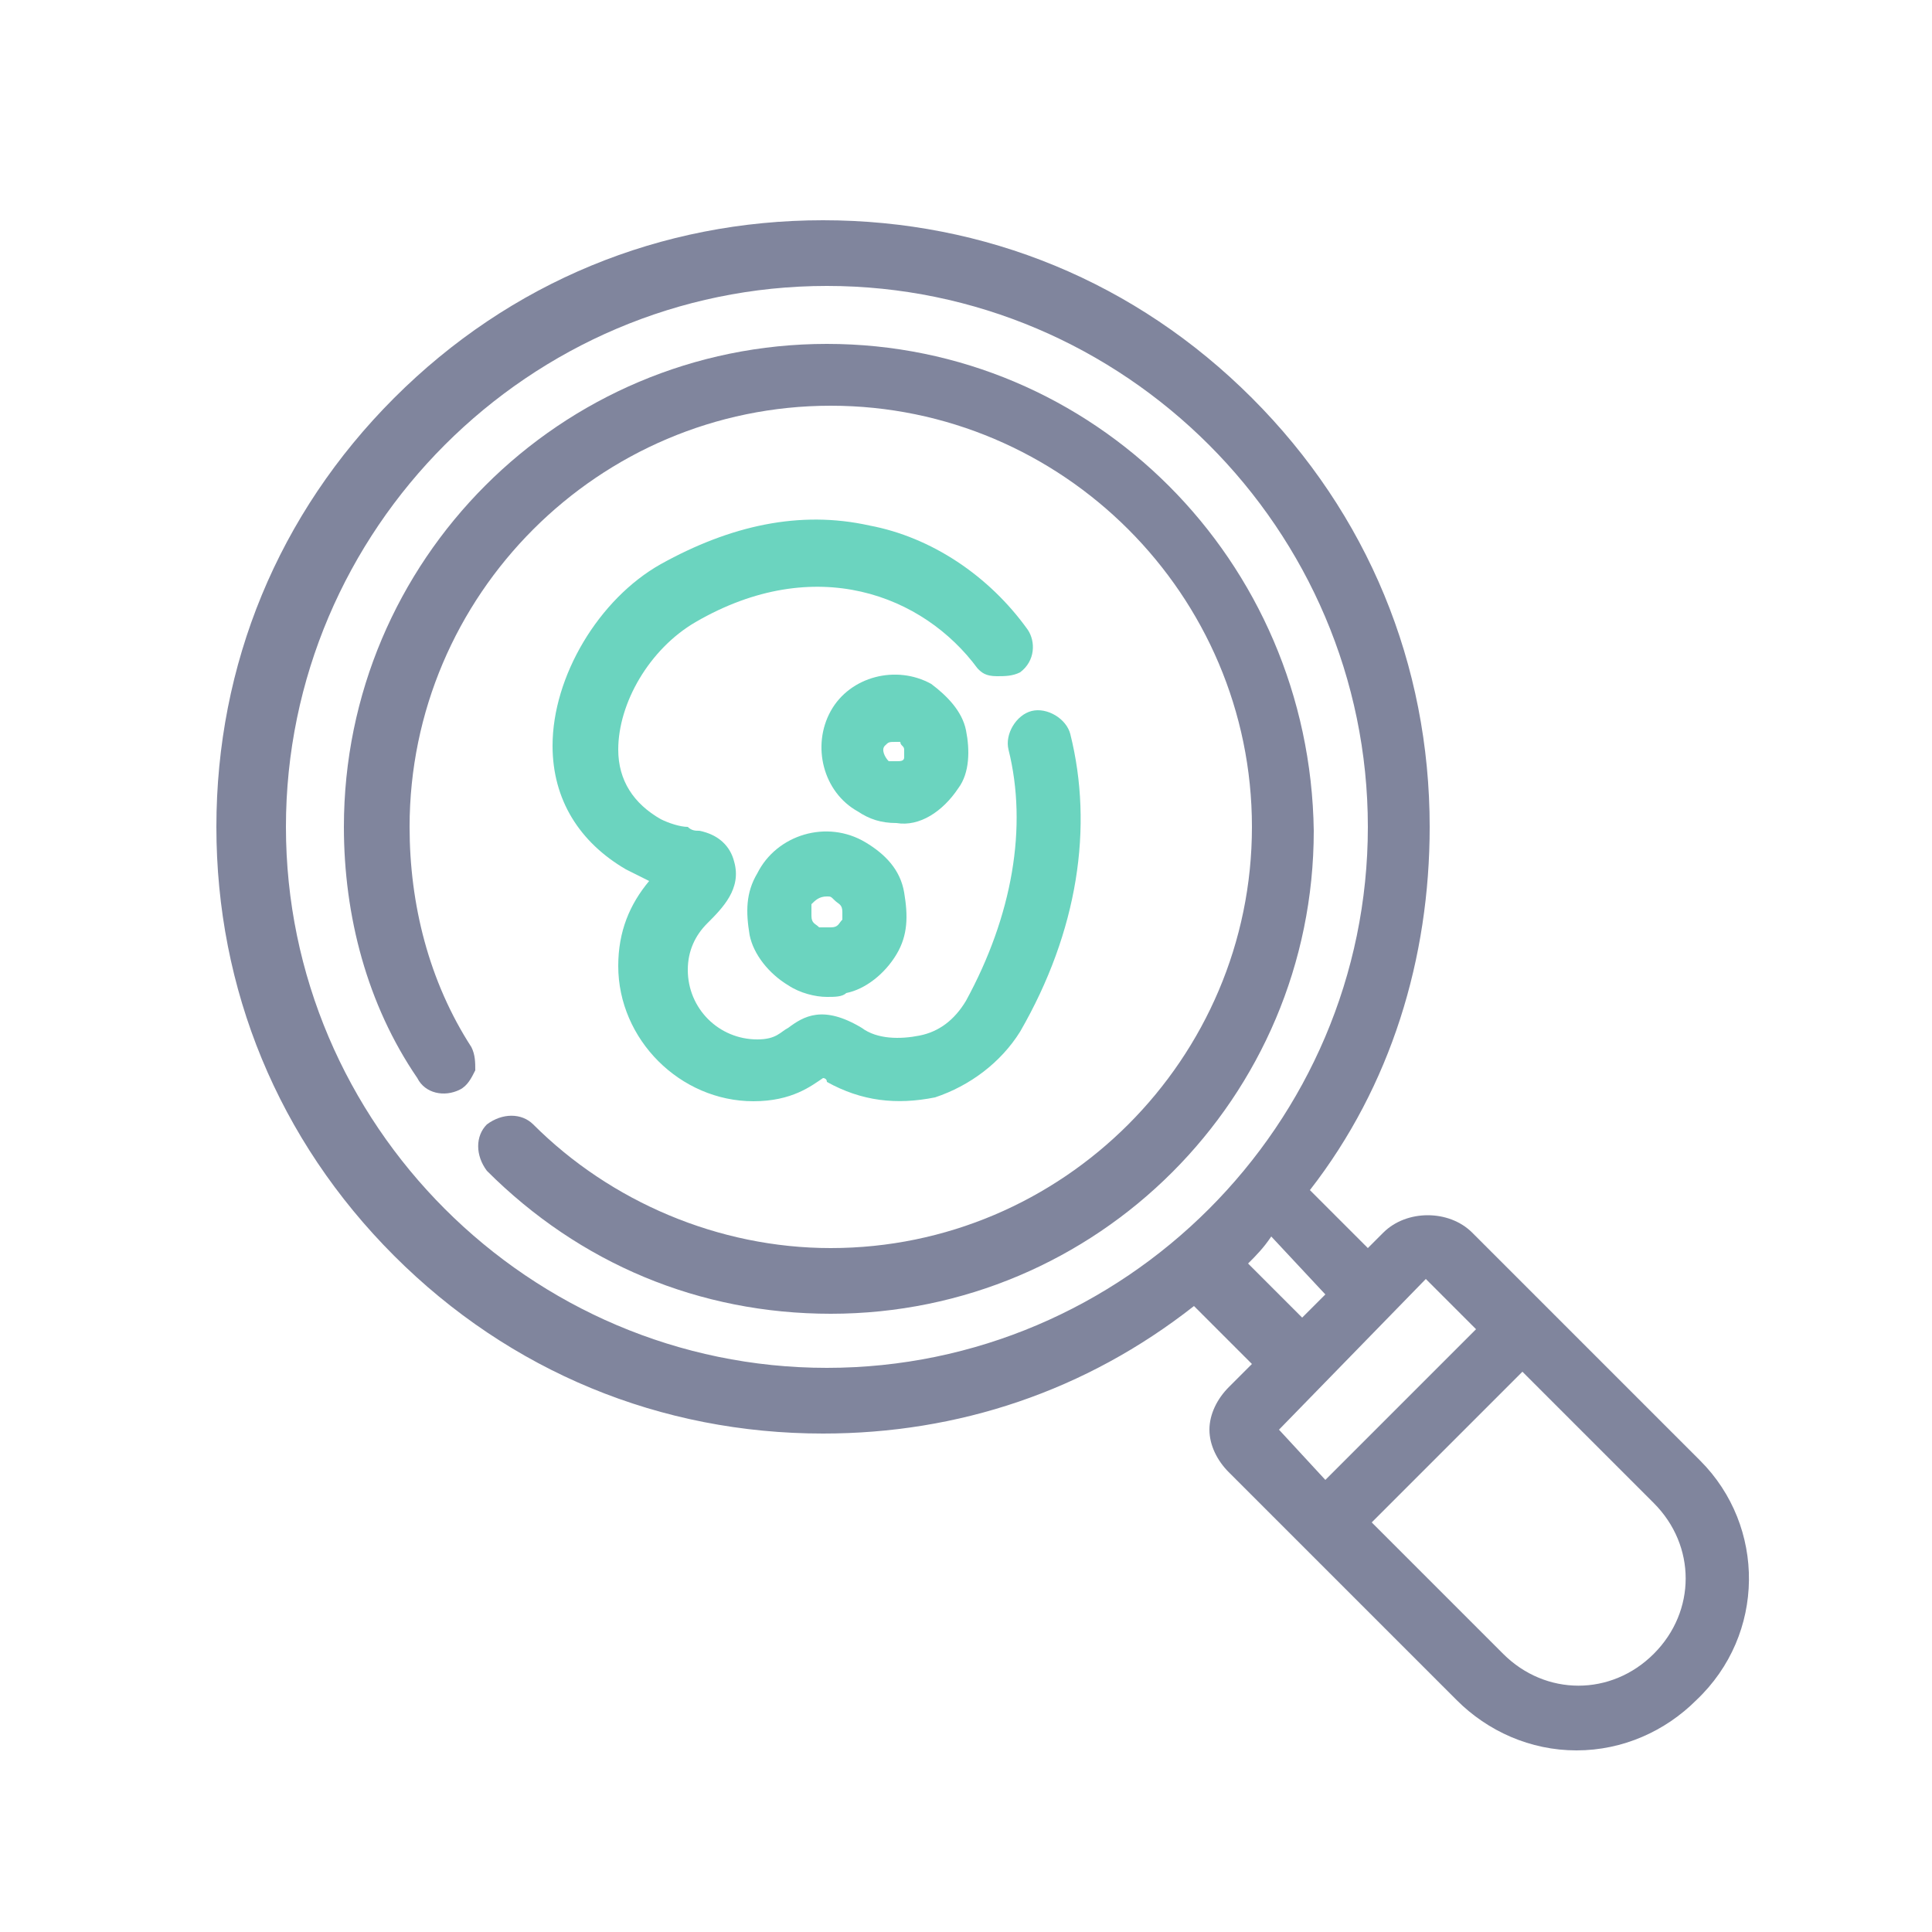 <?xml version="1.0" encoding="utf-8"?>
<!-- Generator: Adobe Illustrator 21.1.0, SVG Export Plug-In . SVG Version: 6.00 Build 0)  -->
<svg version="1.1" id="Слой_1" xmlns="http://www.w3.org/2000/svg" xmlns:xlink="http://www.w3.org/1999/xlink" x="0px" y="0px"
	 viewBox="0 0 50 50" style="enable-background:new 0 0 50 50;" xml:space="preserve">
<style type="text/css">
	.st0{fill:#80859D;}
	.st1{fill:#6BD4BF;}
	.st2{clip-path:url(#SVGID_2_);}
	.st3{clip-path:url(#SVGID_4_);fill:#6BD4BF;}
</style>
<g>
	<path class="st0" d="M21.4,8.9c-6.9,0-12.5,5.6-12.5,12.5c0,2.3,0.6,4.6,1.9,6.5c0.2,0.4,0.7,0.5,1.1,0.3c0.2-0.1,0.3-0.3,0.4-0.5
		c0-0.2,0-0.4-0.1-0.6c-1.1-1.7-1.6-3.7-1.6-5.7c0-6,4.9-10.9,10.9-10.9c6,0,10.9,4.9,10.9,10.9c0,6-4.9,10.9-10.9,10.9
		c-2.9,0-5.7-1.2-7.7-3.2c-0.3-0.3-0.8-0.3-1.2,0c-0.3,0.3-0.3,0.8,0,1.2c2.4,2.4,5.5,3.7,8.9,3.7c6.9,0,12.5-5.6,12.5-12.5
		C33.9,14.5,28.3,8.9,21.4,8.9z"/>
	<path class="st1" d="M25.8,17.5c0.2,0,0.4,0,0.6-0.1c0.4-0.3,0.4-0.8,0.2-1.1c-1-1.4-2.5-2.4-4.1-2.7c-1.8-0.4-3.6,0-5.4,1
		c-1.6,0.9-2.8,2.9-2.8,4.7c0,1.4,0.7,2.5,1.9,3.2c0.2,0.1,0.4,0.2,0.6,0.3c-0.5,0.6-0.8,1.3-0.8,2.2c0,1.9,1.6,3.5,3.5,3.5
		c1,0,1.5-0.4,1.8-0.6c0,0,0,0,0,0c0,0,0.1,0,0.1,0.1c0.9,0.5,1.8,0.6,2.8,0.4c0.9-0.3,1.7-0.9,2.2-1.7c1.5-2.6,1.9-5.3,1.3-7.7
		c-0.1-0.4-0.6-0.7-1-0.6c-0.4,0.1-0.7,0.6-0.6,1c0.5,2,0.1,4.3-1.1,6.5c-0.3,0.5-0.7,0.8-1.2,0.9c-0.5,0.1-1.1,0.1-1.5-0.2
		c-1-0.6-1.5-0.3-1.9,0c-0.2,0.1-0.3,0.3-0.8,0.3c-1,0-1.8-0.8-1.8-1.8c0-0.5,0.2-0.9,0.5-1.2c0.4-0.4,0.9-0.9,0.7-1.6
		c-0.1-0.4-0.4-0.7-0.9-0.8c-0.1,0-0.2,0-0.3-0.1c-0.2,0-0.5-0.1-0.7-0.2c-0.7-0.4-1.1-1-1.1-1.8c0-1.2,0.8-2.6,2-3.3
		c3.1-1.8,5.9-0.7,7.3,1.2C25.4,17.4,25.5,17.5,25.8,17.5z"/>
	<path class="st1" d="M24.8,20.4c0.3-0.4,0.3-1,0.2-1.5c-0.1-0.5-0.5-0.9-0.9-1.2c-0.9-0.5-2.1-0.2-2.6,0.7
		c-0.5,0.9-0.2,2.1,0.7,2.6c0.3,0.2,0.6,0.3,1,0.3C23.8,21.4,24.4,21,24.8,20.4z M23.4,19.4c0,0.1,0,0.1,0,0.2
		c0,0.1-0.1,0.1-0.2,0.1c-0.1,0-0.1,0-0.2,0c-0.1-0.1-0.2-0.3-0.1-0.4c0.1-0.1,0.1-0.1,0.3-0.1c0,0,0.1,0,0.1,0
		C23.3,19.3,23.4,19.3,23.4,19.4z"/>
	<path class="st1" d="M22.4,21.8c-1-0.6-2.3-0.2-2.8,0.8c-0.3,0.5-0.3,1-0.2,1.6c0.1,0.5,0.5,1,1,1.3c0.3,0.2,0.7,0.3,1,0.3
		c0.2,0,0.4,0,0.5-0.1c0.5-0.1,1-0.5,1.3-1c0.3-0.5,0.3-1,0.2-1.6C23.3,22.5,22.9,22.1,22.4,21.8z M21.8,23.8
		c-0.1,0.1-0.1,0.2-0.3,0.2c-0.1,0-0.2,0-0.3,0c-0.1-0.1-0.2-0.1-0.2-0.3c0-0.1,0-0.2,0-0.3c0.1-0.1,0.2-0.2,0.4-0.2
		c0.1,0,0.1,0,0.2,0.1c0.1,0.1,0.2,0.1,0.2,0.3C21.8,23.6,21.8,23.7,21.8,23.8z"/>
	<path class="st0" d="M44,37.8l-5.9-5.9c-0.6-0.6-1.7-0.6-2.3,0l-0.4,0.4l-1.5-1.5c2.1-2.7,3.1-6,3.1-9.4c0-4.2-1.6-8.1-4.6-11.1
		c-3-3-6.9-4.6-11.1-4.6c-4.2,0-8.1,1.6-11.1,4.6c-3,3-4.6,6.9-4.6,11.1c0,4.2,1.6,8.1,4.6,11.1c3,3,6.9,4.6,11.1,4.6
		c3.5,0,6.8-1.1,9.6-3.3l1.5,1.5l-0.6,0.6c-0.3,0.3-0.5,0.7-0.5,1.1c0,0.4,0.2,0.8,0.5,1.1l5.9,5.9c0.8,0.8,1.9,1.3,3.1,1.3
		c1.2,0,2.3-0.5,3.1-1.3C45.7,42.3,45.7,39.5,44,37.8z M38.2,34.4l-3.9,3.9L33.1,37l3.8-3.9L38.2,34.4z M35.4,21.4
		c0,7.7-6.3,14-14,14c-7.7,0-14-6.3-14-14s6.3-14,14-14C29.1,7.4,35.4,13.7,35.4,21.4z M34.3,33.5l-0.6,0.6l-1.4-1.4
		c0.2-0.2,0.4-0.4,0.6-0.7L34.3,33.5z M38.9,42.8l-3.4-3.4l3.9-3.9l3.4,3.4c1.1,1.1,1.1,2.8,0,3.9C41.7,43.9,40,43.9,38.9,42.8z"/>
</g>
</svg>
